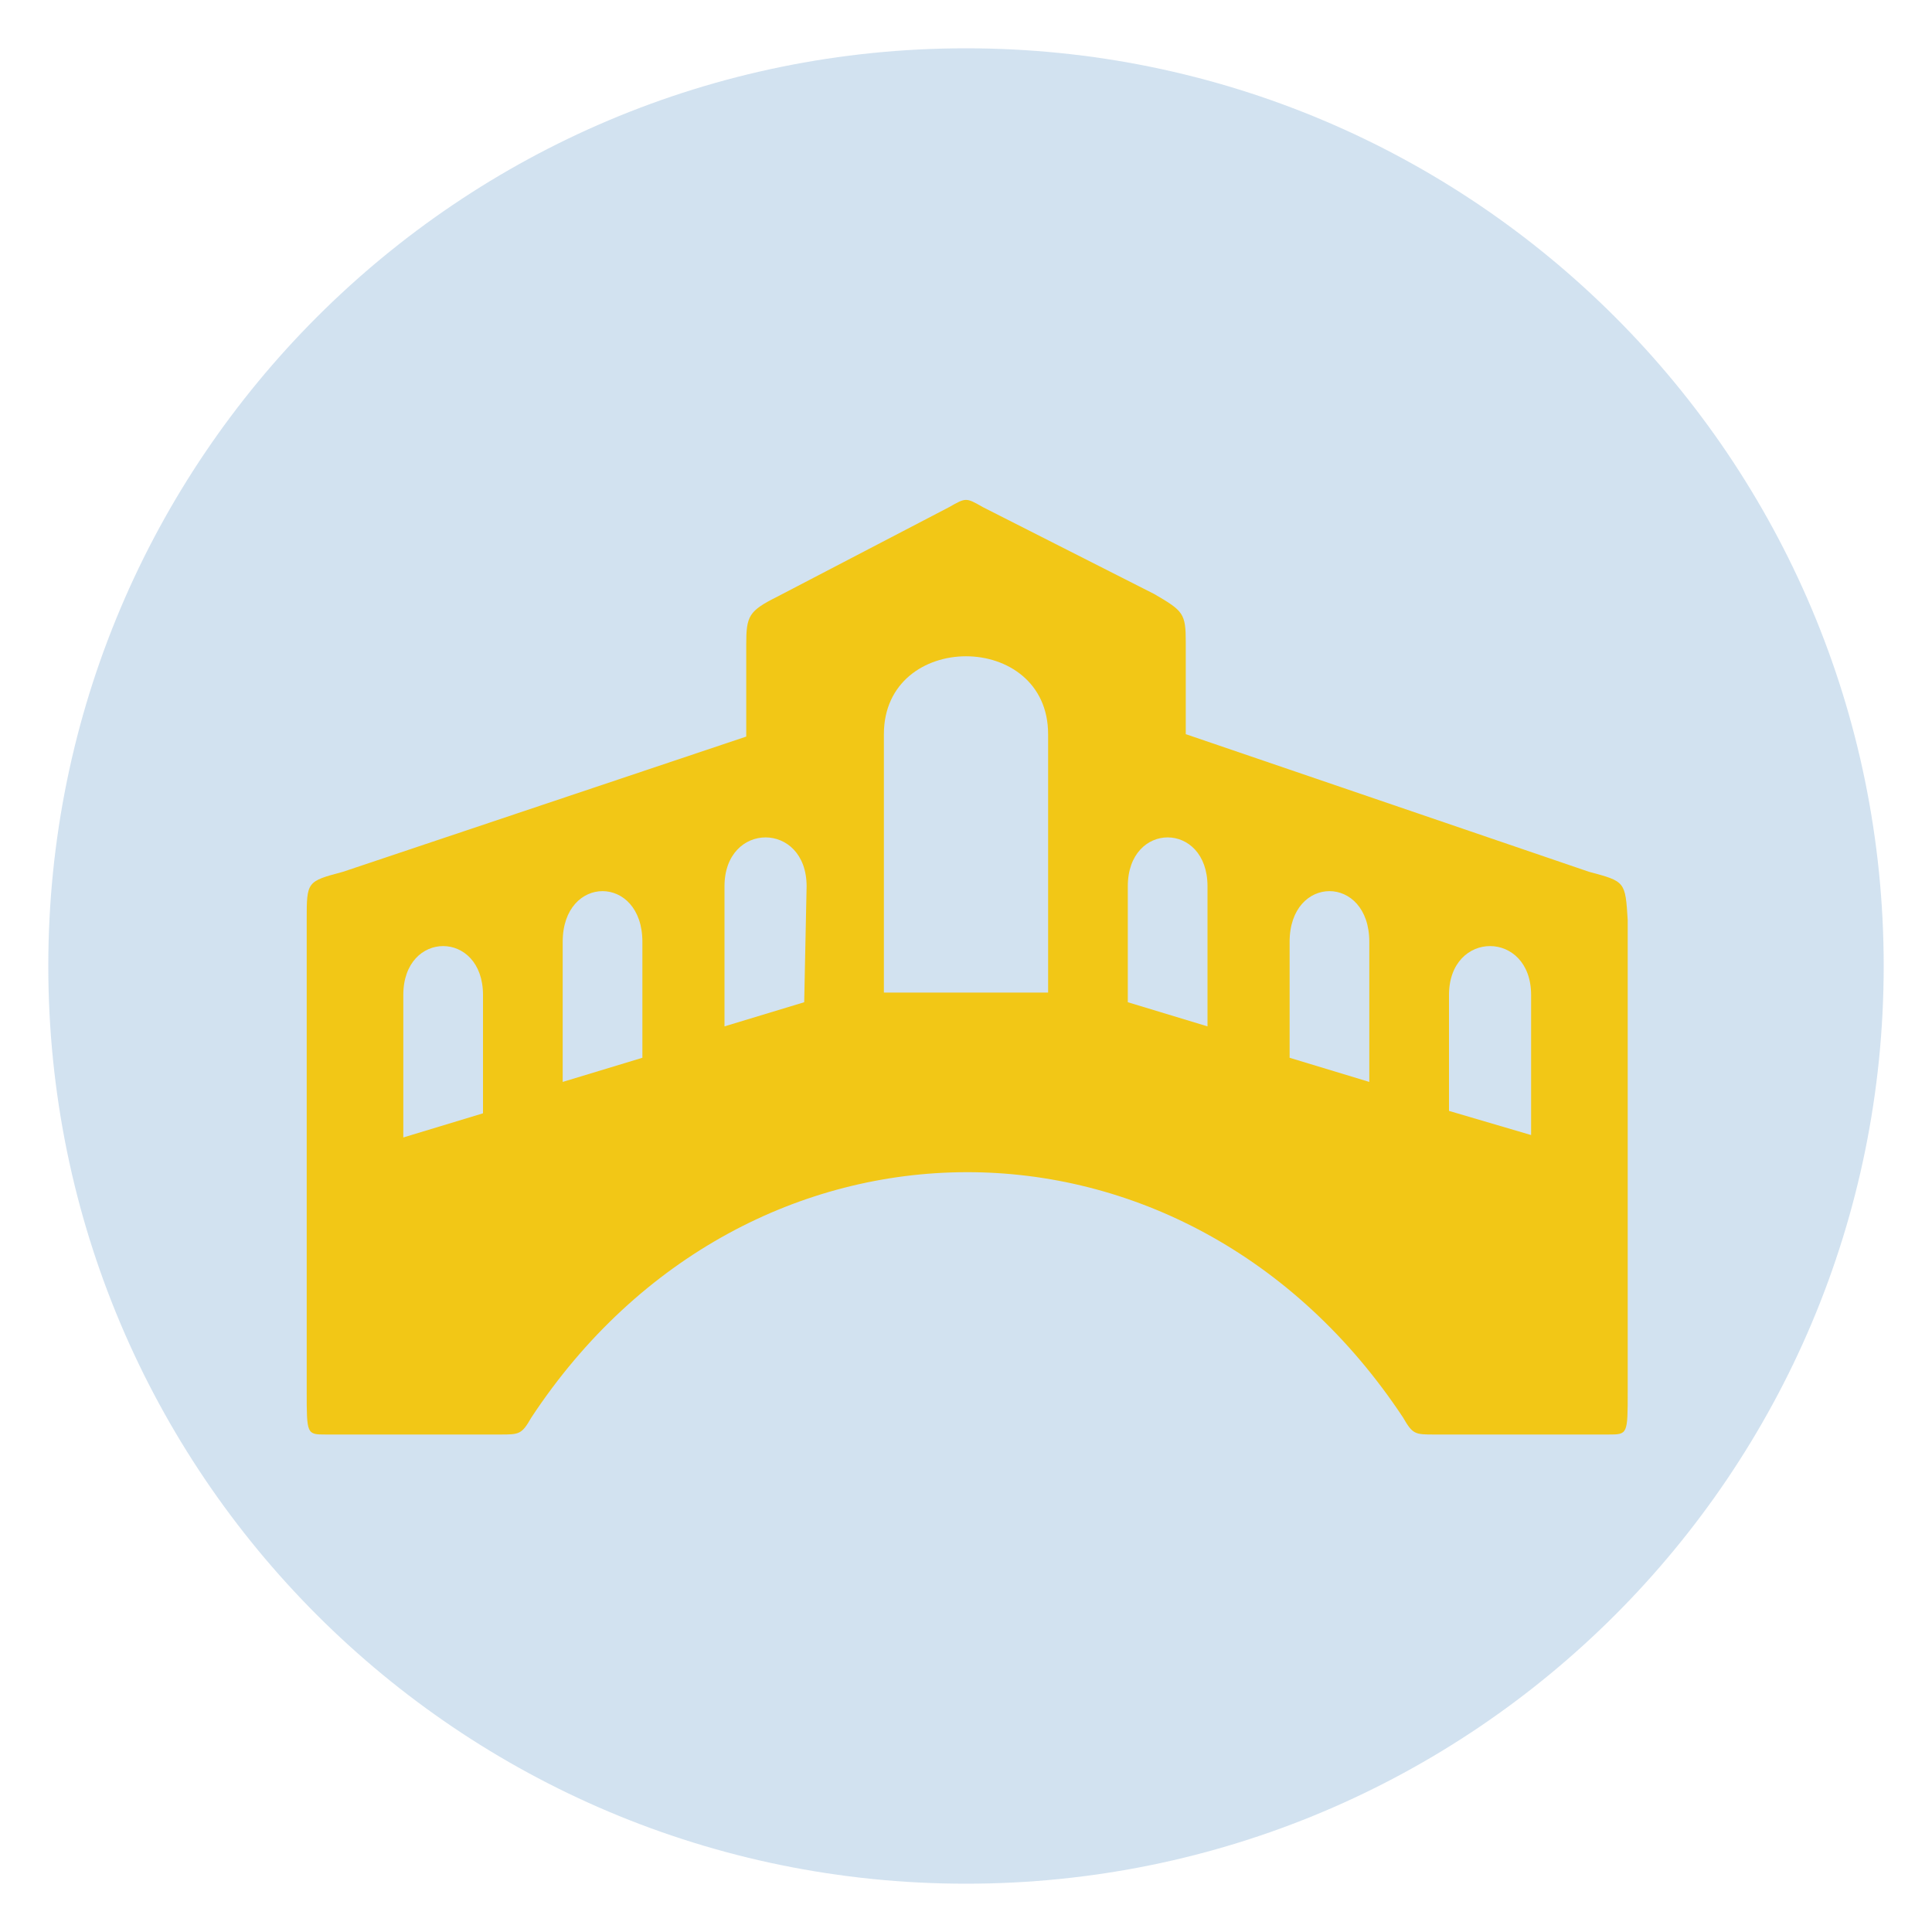<?xml version="1.0" encoding="utf-8"?>
<!-- Generator: Adobe Illustrator 26.0.1, SVG Export Plug-In . SVG Version: 6.00 Build 0)  -->
<svg version="1.1" id="Livello_1" xmlns="http://www.w3.org/2000/svg" xmlns:xlink="http://www.w3.org/1999/xlink" x="0px" y="0px"
	 viewBox="0 0 80 80" style="enable-background:new 0 0 80 80;" xml:space="preserve">
<style type="text/css">
	.st0{opacity:0.2;fill:#2270B6;enable-background:new    ;}
	.st1{fill:#F2C716;}
</style>
<path class="st0" d="M40,2L40,2c21,0,38,17,38,38l0,0c0,21-17,38-38,38l0,0C19,78,2,61,2,40l0,0C2,19,19,2,40,2z"/>
<g>
	<path class="st1" d="M65.8,36.1l-16.7-5.7v-3.8c0-1.2-0.1-1.3-1.3-2L40.7,21c-0.7-0.4-0.7-0.4-1.4,0l-7.1,3.7
		c-1.2,0.6-1.3,0.8-1.3,2v3.8l-16.7,5.6c-1.5,0.4-1.5,0.4-1.5,2v19.5c0,1.8,0,1.8,0.8,1.8h7.2c0.8,0,0.9,0,1.3-0.7
		c8.9-13.5,27.1-13.6,36.1,0c0.4,0.7,0.5,0.7,1.3,0.7h7.2c0.8,0,0.8,0,0.8-1.8V38.1C67.3,36.5,67.3,36.5,65.8,36.1z M43.4,41.1h-6.8
		V30.4c0-4.3,6.8-4.3,6.8,0V41.1z M33.3,41.5l-3.3,1v-5.8c0-2.7,3.4-2.7,3.4,0L33.3,41.5z M50,42.5l-3.3-1v-4.8c0-2.7,3.3-2.7,3.3,0
		V42.5z M26.6,43.8l-3.3,1V39c0-2.8,3.3-2.8,3.3,0V43.8z M56.7,44.8l-3.3-1V39c0-2.8,3.3-2.8,3.3,0V44.8z M20,46.1l-3.3,1v-5.9
		c0-2.7,3.3-2.7,3.3,0V46.1z M63.4,41.2V47L60,46v-4.8C60,38.5,63.4,38.5,63.4,41.2z"/>
</g>
</svg>
